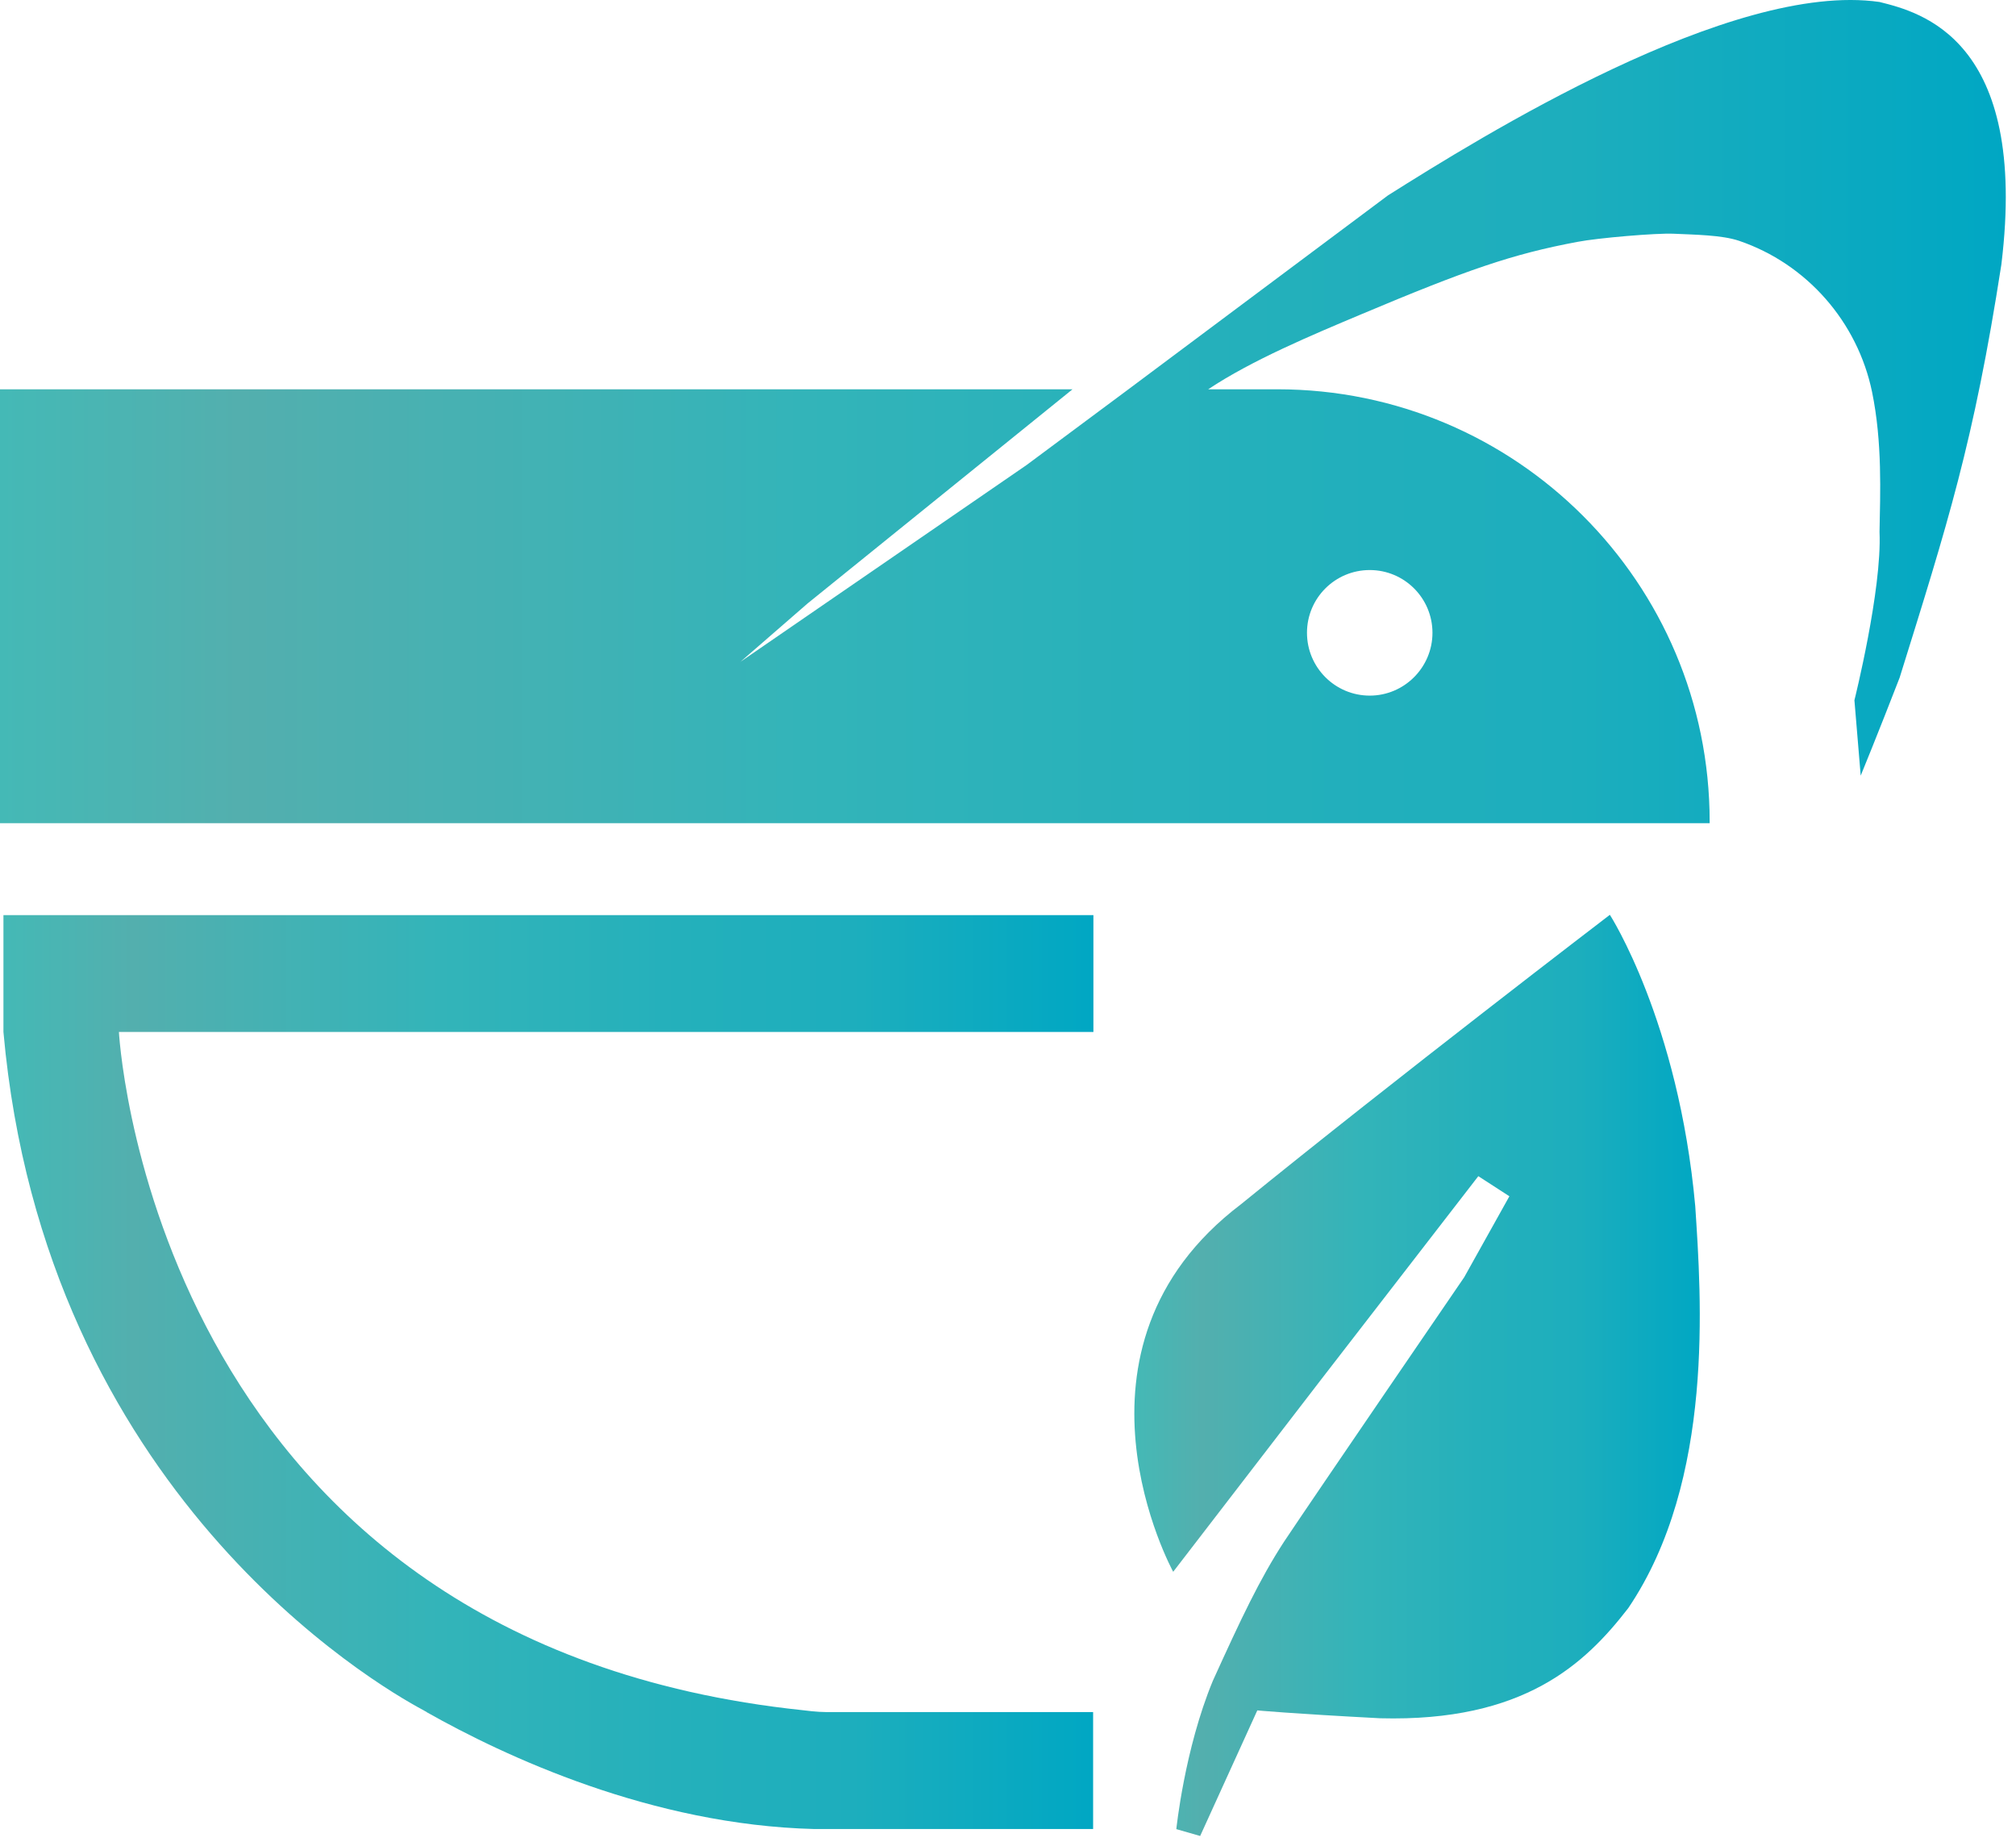 <svg width="95" height="87" viewBox="0 0 95 87" fill="none" xmlns="http://www.w3.org/2000/svg">
<path d="M51.511 48.625H5.603C5.681 49.872 7.76 77.424 37.834 80.584C38.508 80.667 38.753 80.676 39.266 80.671H51.511V86.182H38.37C30.693 85.988 23.778 82.75 20.097 80.671H20.111C20.111 80.671 20.069 80.648 20.042 80.635C20.028 80.63 20.014 80.621 20 80.611C19.986 80.602 19.968 80.593 19.954 80.584C19.949 80.584 19.94 80.579 19.936 80.574C17.704 79.383 2.097 70.297 0.162 48.625V43.119H51.525V48.625H51.511Z" fill="url(#paint0_linear_6_16)"/>
<path d="M55.28 74.053C55.28 74.053 49.511 63.549 58.476 56.745C65.756 50.828 75.862 43.105 75.862 43.105C75.862 43.105 79.095 48.117 79.885 56.833C80.162 61.092 80.814 69.734 76.73 75.771C74.716 78.376 71.834 81.143 65.031 80.963C60.813 80.741 59.248 80.593 59.248 80.593L56.555 86.51L55.432 86.187C55.432 86.187 55.816 82.427 57.151 79.203C58.481 76.274 59.354 74.418 60.508 72.644C61.926 70.514 68.998 60.182 68.998 60.182L71.127 56.367L69.663 55.42L62.296 64.949L55.284 74.062L55.28 74.053Z" fill="url(#paint1_linear_6_16)"/>
<path d="M53.058 18.431L48.374 21.913L34.892 31.184L38.06 28.431L50.541 18.343H0V38.787H80.564V38.713C80.564 27.461 71.446 18.343 60.194 18.343H56.934C58.998 16.967 61.853 15.775 64.102 14.828C69.123 12.713 71.271 11.969 74.338 11.396C75.294 11.211 78.061 10.976 78.864 11.013C79.862 11.059 81.137 11.073 81.945 11.345C85.142 12.431 87.534 15.165 88.218 18.472C88.707 20.851 88.601 23.267 88.569 25.064C88.689 27.784 87.386 32.995 87.386 32.995L87.682 36.547C87.682 36.547 88.509 34.533 89.516 31.932C91.765 24.713 93.008 20.865 94.31 12.463C95.613 1.812 90.463 0.569 88.569 0.093C81.585 -0.913 69.723 6.486 65.405 9.207M64.546 26.86C66.181 26.86 67.502 28.186 67.502 29.817C67.502 31.447 66.176 32.777 64.546 32.777C62.915 32.777 61.589 31.452 61.589 29.817C61.589 28.181 62.915 26.86 64.546 26.86Z" fill="url(#paint2_linear_6_16)"/>
<defs>
<linearGradient id="paint0_linear_6_16" x1="0.148" y1="64.648" x2="51.511" y2="64.648" gradientUnits="userSpaceOnUse">
<stop stop-color="#44B9B6"/>
<stop offset="0.12" stop-color="#53AFAE"/>
<stop offset="0.4" stop-color="#33B4B9"/>
<stop offset="0.62" stop-color="#24B0BB"/>
<stop offset="0.78" stop-color="#1DAEBD"/>
<stop offset="1" stop-color="#00A7C3"/>
</linearGradient>
<linearGradient id="paint1_linear_6_16" x1="53.451" y1="64.81" x2="80.098" y2="64.81" gradientUnits="userSpaceOnUse">
<stop stop-color="#44B9B6"/>
<stop offset="0.12" stop-color="#53AFAE"/>
<stop offset="0.4" stop-color="#33B4B9"/>
<stop offset="0.62" stop-color="#24B0BB"/>
<stop offset="0.78" stop-color="#1DAEBD"/>
<stop offset="1" stop-color="#00A7C3"/>
</linearGradient>
<linearGradient id="paint2_linear_6_16" x1="0" y1="19.387" x2="94.513" y2="19.387" gradientUnits="userSpaceOnUse">
<stop stop-color="#44B9B6"/>
<stop offset="0.12" stop-color="#53AFAE"/>
<stop offset="0.4" stop-color="#33B4B9"/>
<stop offset="0.62" stop-color="#24B0BB"/>
<stop offset="0.78" stop-color="#1DAEBD"/>
<stop offset="1" stop-color="#00A7C3"/>
</linearGradient>
</defs>
</svg>
